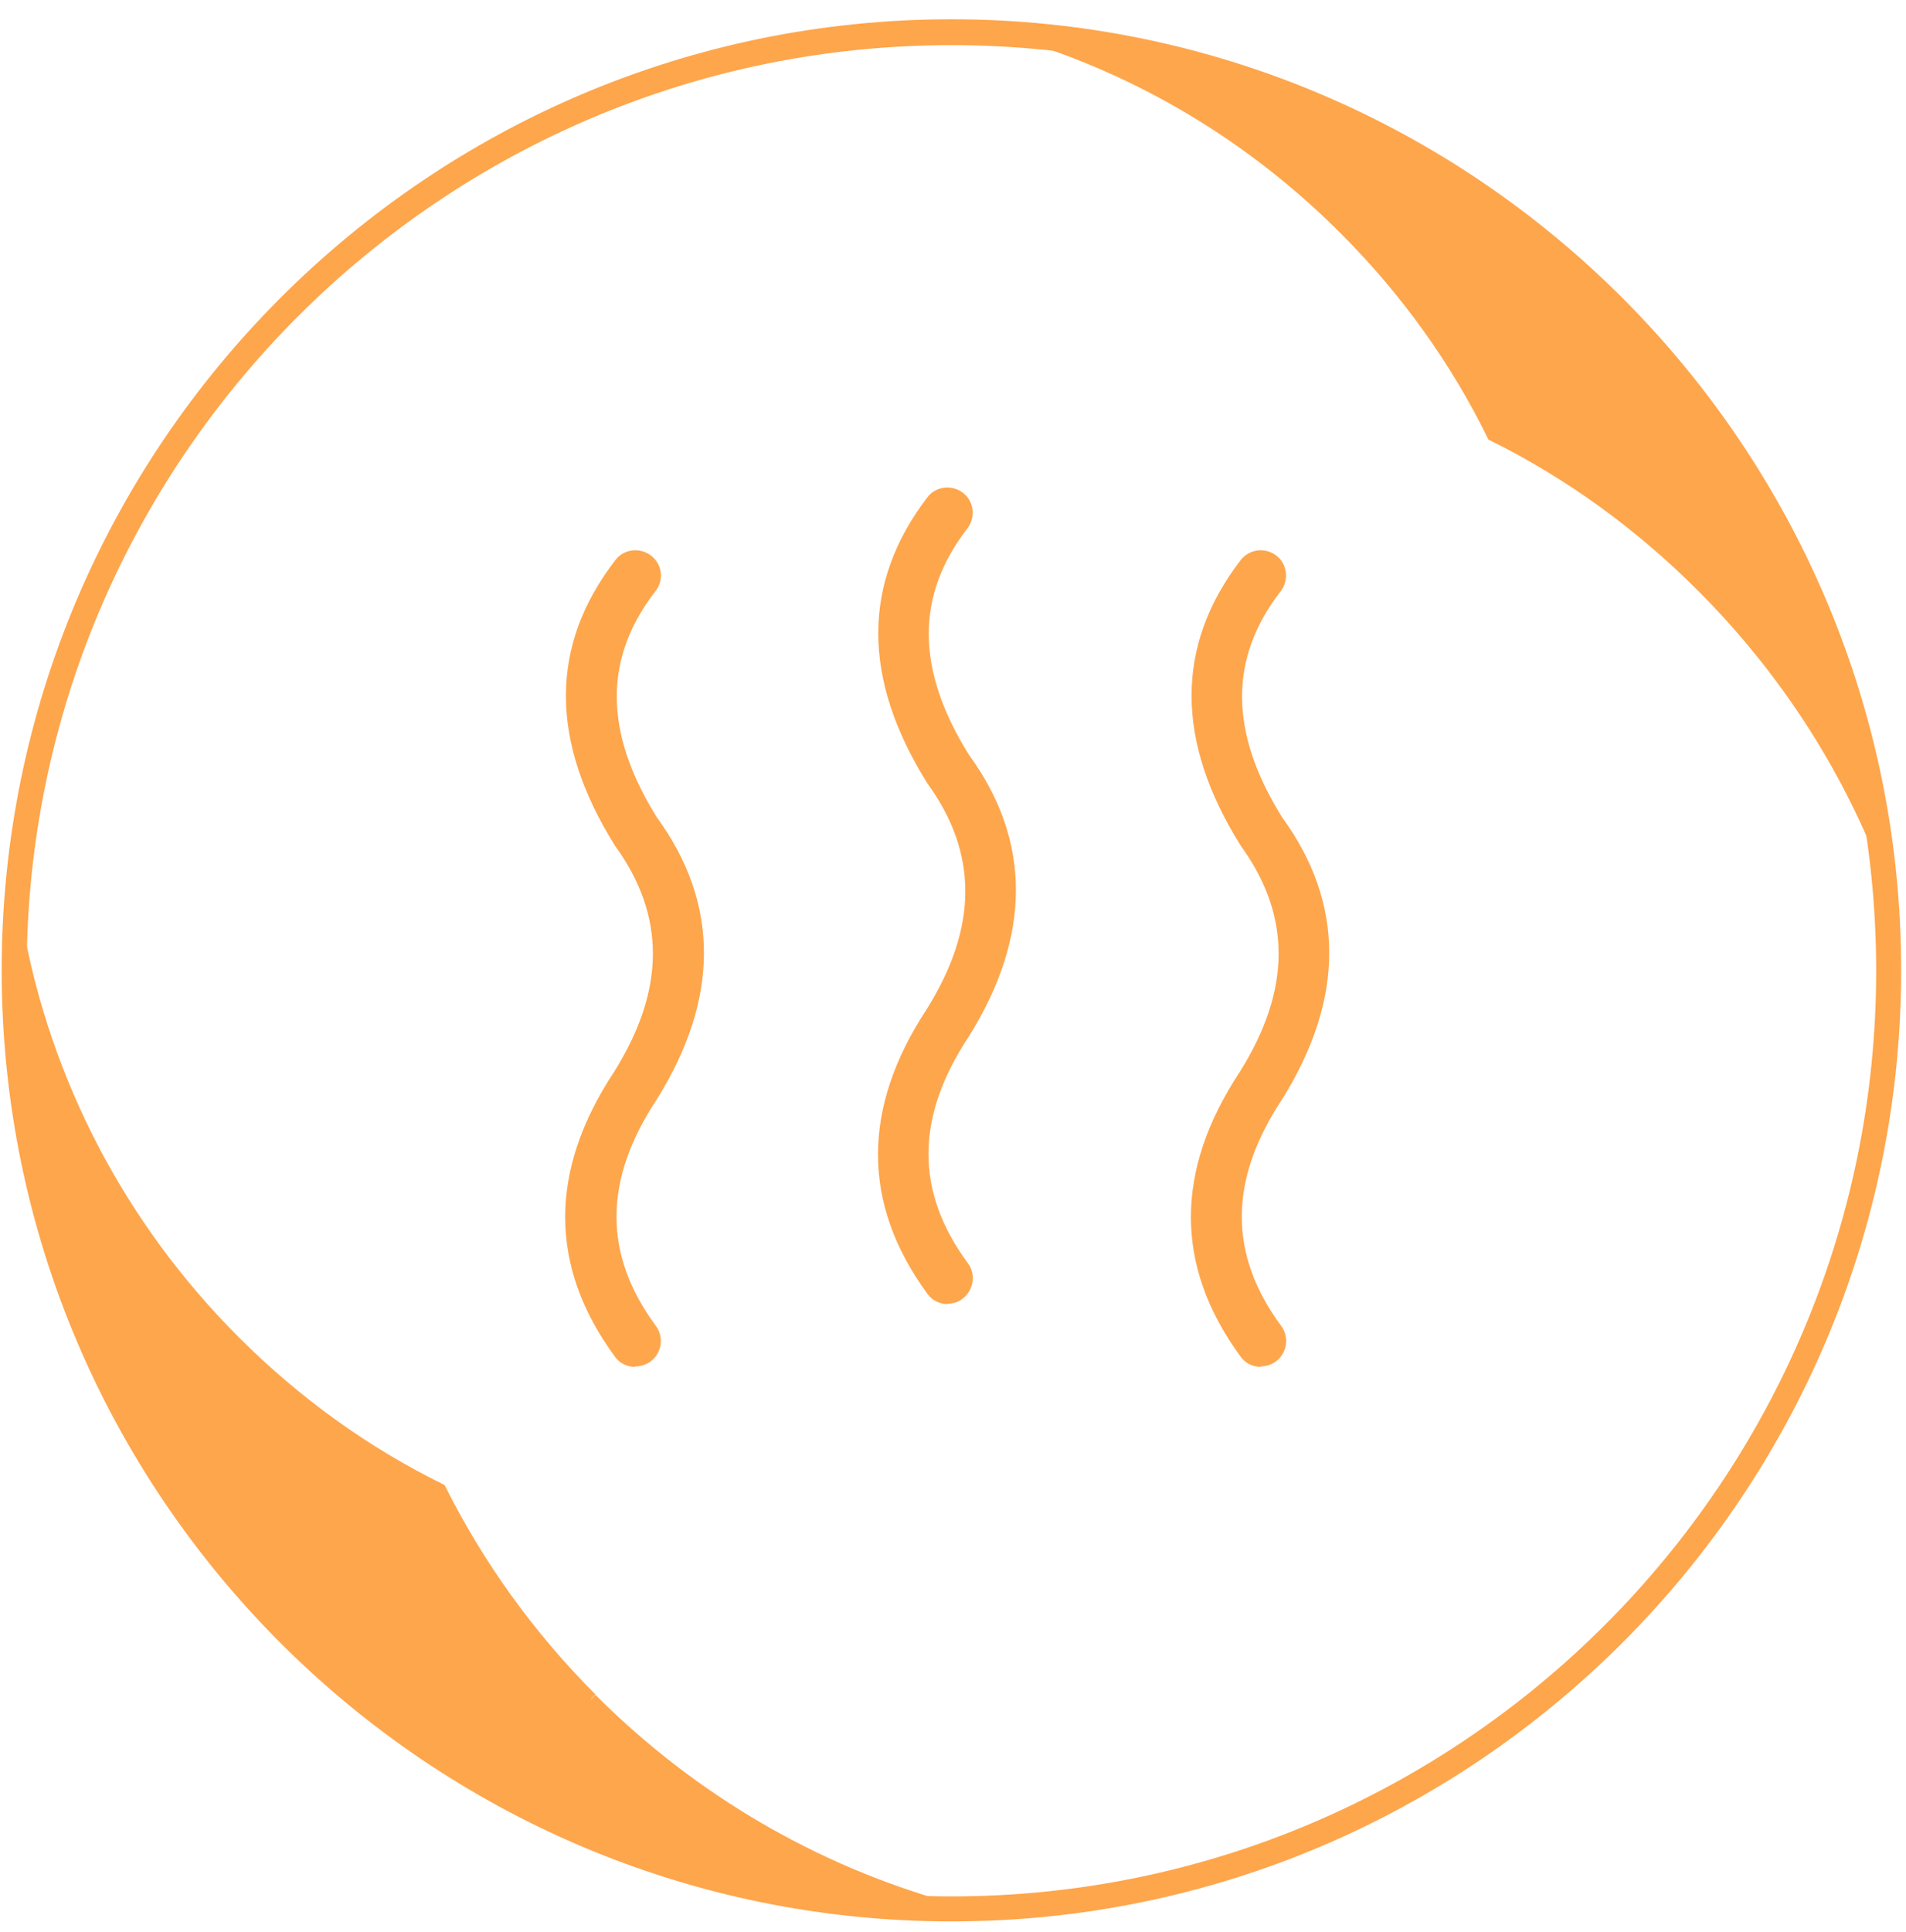 <?xml version="1.0" encoding="UTF-8"?>
<svg xmlns="http://www.w3.org/2000/svg" width="76" height="77" viewBox="0 0 76 77" fill="none">
  <path d="M37.795 51.977C37.477 51.977 37.175 51.836 36.98 51.569C34.358 47.986 34.358 44.173 36.945 40.235C39 36.954 39 34.009 36.98 31.225C34.358 27.039 34.376 23.225 36.98 19.819C37.317 19.376 37.955 19.305 38.398 19.642C38.841 19.979 38.912 20.618 38.575 21.061C36.502 23.739 36.52 26.684 38.628 30.072C41.127 33.495 41.145 37.291 38.628 41.317C36.502 44.528 36.484 47.49 38.593 50.346C38.929 50.789 38.823 51.428 38.38 51.765C38.203 51.907 37.99 51.96 37.778 51.96M25.32 54.478C25.002 54.478 24.7 54.337 24.505 54.053C21.883 50.47 21.883 46.656 24.488 42.718C26.543 39.437 26.543 36.493 24.523 33.708C21.901 29.522 21.918 25.708 24.541 22.32C24.877 21.877 25.515 21.806 25.958 22.143C26.401 22.48 26.49 23.119 26.136 23.562C24.062 26.24 24.08 29.185 26.189 32.573C28.687 35.996 28.705 39.792 26.189 43.818C24.062 47.029 24.045 49.991 26.153 52.847C26.49 53.308 26.384 53.928 25.941 54.266C25.763 54.39 25.551 54.461 25.338 54.461M50.27 54.478C49.952 54.478 49.65 54.337 49.455 54.053C46.833 50.47 46.833 46.656 49.438 42.718C51.493 39.437 51.493 36.493 49.473 33.708C46.85 29.522 46.868 25.708 49.473 22.32C49.827 21.877 50.448 21.806 50.891 22.143C51.334 22.48 51.404 23.119 51.068 23.562C48.995 26.24 49.012 29.185 51.121 32.573C53.62 35.996 53.637 39.792 51.121 43.818C48.995 47.029 48.977 49.991 51.086 52.847C51.422 53.308 51.316 53.928 50.873 54.266C50.696 54.39 50.483 54.461 50.27 54.461" fill="#FEA64C"></path>
  <path d="M37.937 1.55C17.471 1.55 0.814 18.205 0.814 38.692C0.814 59.179 17.471 75.834 37.937 75.834C58.404 75.834 75.061 59.161 75.061 38.692C75.061 18.223 58.404 1.55 37.937 1.55ZM37.937 76.331C17.187 76.331 0.317 59.445 0.317 38.674C0.317 17.904 17.205 1.018 37.937 1.018C58.67 1.018 75.557 17.904 75.557 38.674C75.557 59.445 58.67 76.331 37.937 76.331Z" fill="#FEA64C"></path>
  <path d="M37.937 1.55C17.471 1.55 0.814 18.205 0.814 38.692C0.814 59.179 17.471 75.834 37.937 75.834C58.404 75.834 75.061 59.161 75.061 38.692C75.061 18.223 58.404 1.55 37.937 1.55ZM37.937 76.331C17.187 76.331 0.317 59.445 0.317 38.674C0.317 17.904 17.205 1.018 37.937 1.018C58.67 1.018 75.557 17.904 75.557 38.674C75.557 59.445 58.67 76.331 37.937 76.331Z" stroke="#FEA64C" stroke-width="0.5" stroke-miterlimit="10"></path>
  <path d="M23.566 67.728C27.642 71.808 32.55 74.593 37.707 76.047C17.204 75.87 0.654 59.197 0.654 38.639C0.654 38.107 0.654 37.593 0.689 37.078C1.806 43.091 4.694 48.82 9.337 53.468C11.8 55.933 14.582 57.92 17.541 59.374C19.047 62.372 21.05 65.192 23.566 67.711" fill="#FEA64C"></path>
  <path d="M23.566 67.728C27.642 71.808 32.55 74.593 37.707 76.047C17.204 75.87 0.654 59.197 0.654 38.639C0.654 38.107 0.654 37.593 0.689 37.078C1.806 43.091 4.694 48.82 9.337 53.468C11.8 55.933 14.582 57.92 17.541 59.374C19.047 62.372 21.05 65.192 23.566 67.711" stroke="#FEA64C" stroke-width="0.5" stroke-miterlimit="10"></path>
  <path d="M75.185 34.506C73.608 30.462 71.162 26.648 67.884 23.367C65.368 20.848 62.55 18.826 59.538 17.336C58.085 14.374 56.1 11.589 53.637 9.124C49.898 5.381 45.45 2.774 40.719 1.337C58.723 2.632 73.2 16.68 75.167 34.506" fill="#FEA64C"></path>
  <path d="M75.185 34.506C73.608 30.462 71.162 26.648 67.884 23.367C65.368 20.848 62.55 18.826 59.538 17.336C58.085 14.374 56.1 11.589 53.637 9.124C49.898 5.381 45.45 2.774 40.719 1.337C58.723 2.632 73.2 16.68 75.167 34.506" stroke="#FEA64C" stroke-width="0.5" stroke-miterlimit="10"></path>
</svg>
